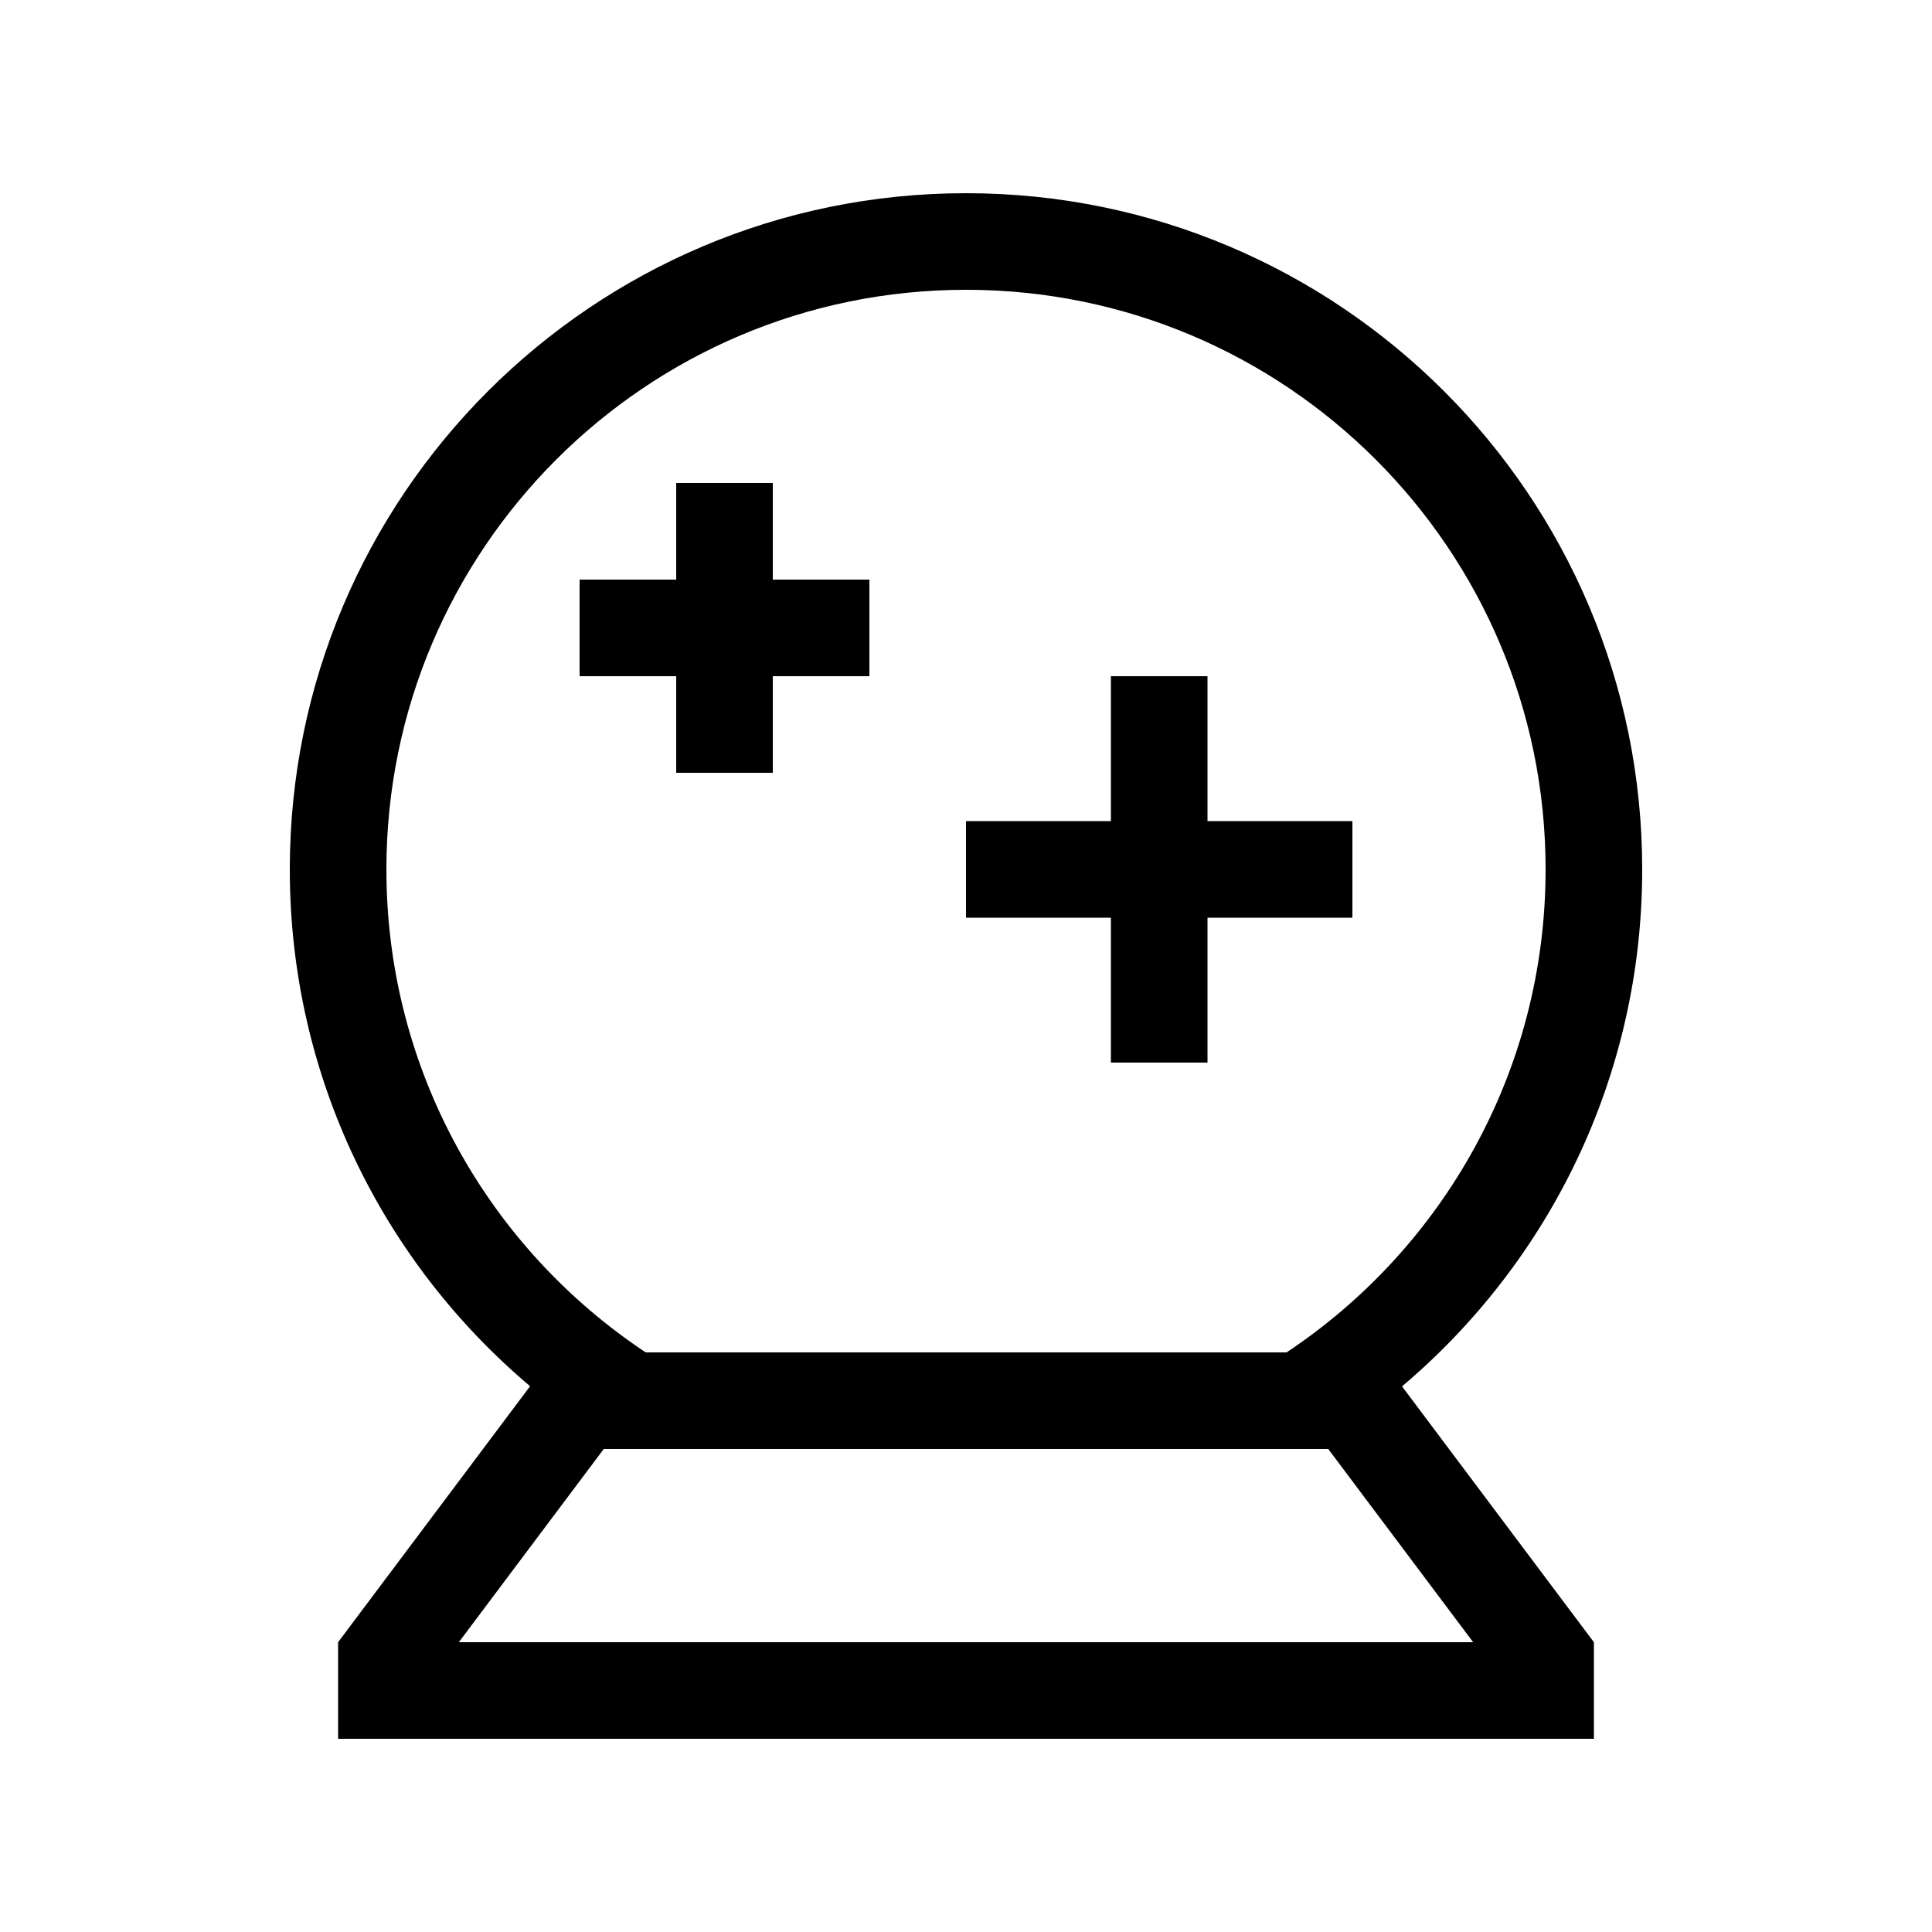 <svg xmlns="http://www.w3.org/2000/svg" viewBox="0 0 640 640"><!--! Font Awesome Pro 7.1.0 by @fontawesome - https://fontawesome.com License - https://fontawesome.com/license (Commercial License) Copyright 2025 Fonticons, Inc. --><path fill="currentColor" d="M426.2 448L213.9 448C162.1 413.6 128 354.8 128 288C128 182 214 96 320 96C426 96 512 182 512 288C512 354.8 477.9 413.6 426.2 448zM464.5 459.2C513.1 418.1 544 356.7 544 288C544 164.3 443.7 64 320 64C196.3 64 96 164.3 96 288C96 356.7 126.9 418.1 175.6 459.2L112 544L112 576L528 576L528 544L464.4 459.2zM400 224L368 224L368 272L320 272L320 304L368 304L368 352L400 352L400 304L448 304L448 272L400 272L400 224zM256 176L256 160L224 160L224 192L192 192L192 224L224 224L224 256L256 256L256 224L288 224L288 192L256 192L256 176zM152 544L200 480L440 480L488 544L152 544z"/></svg>
